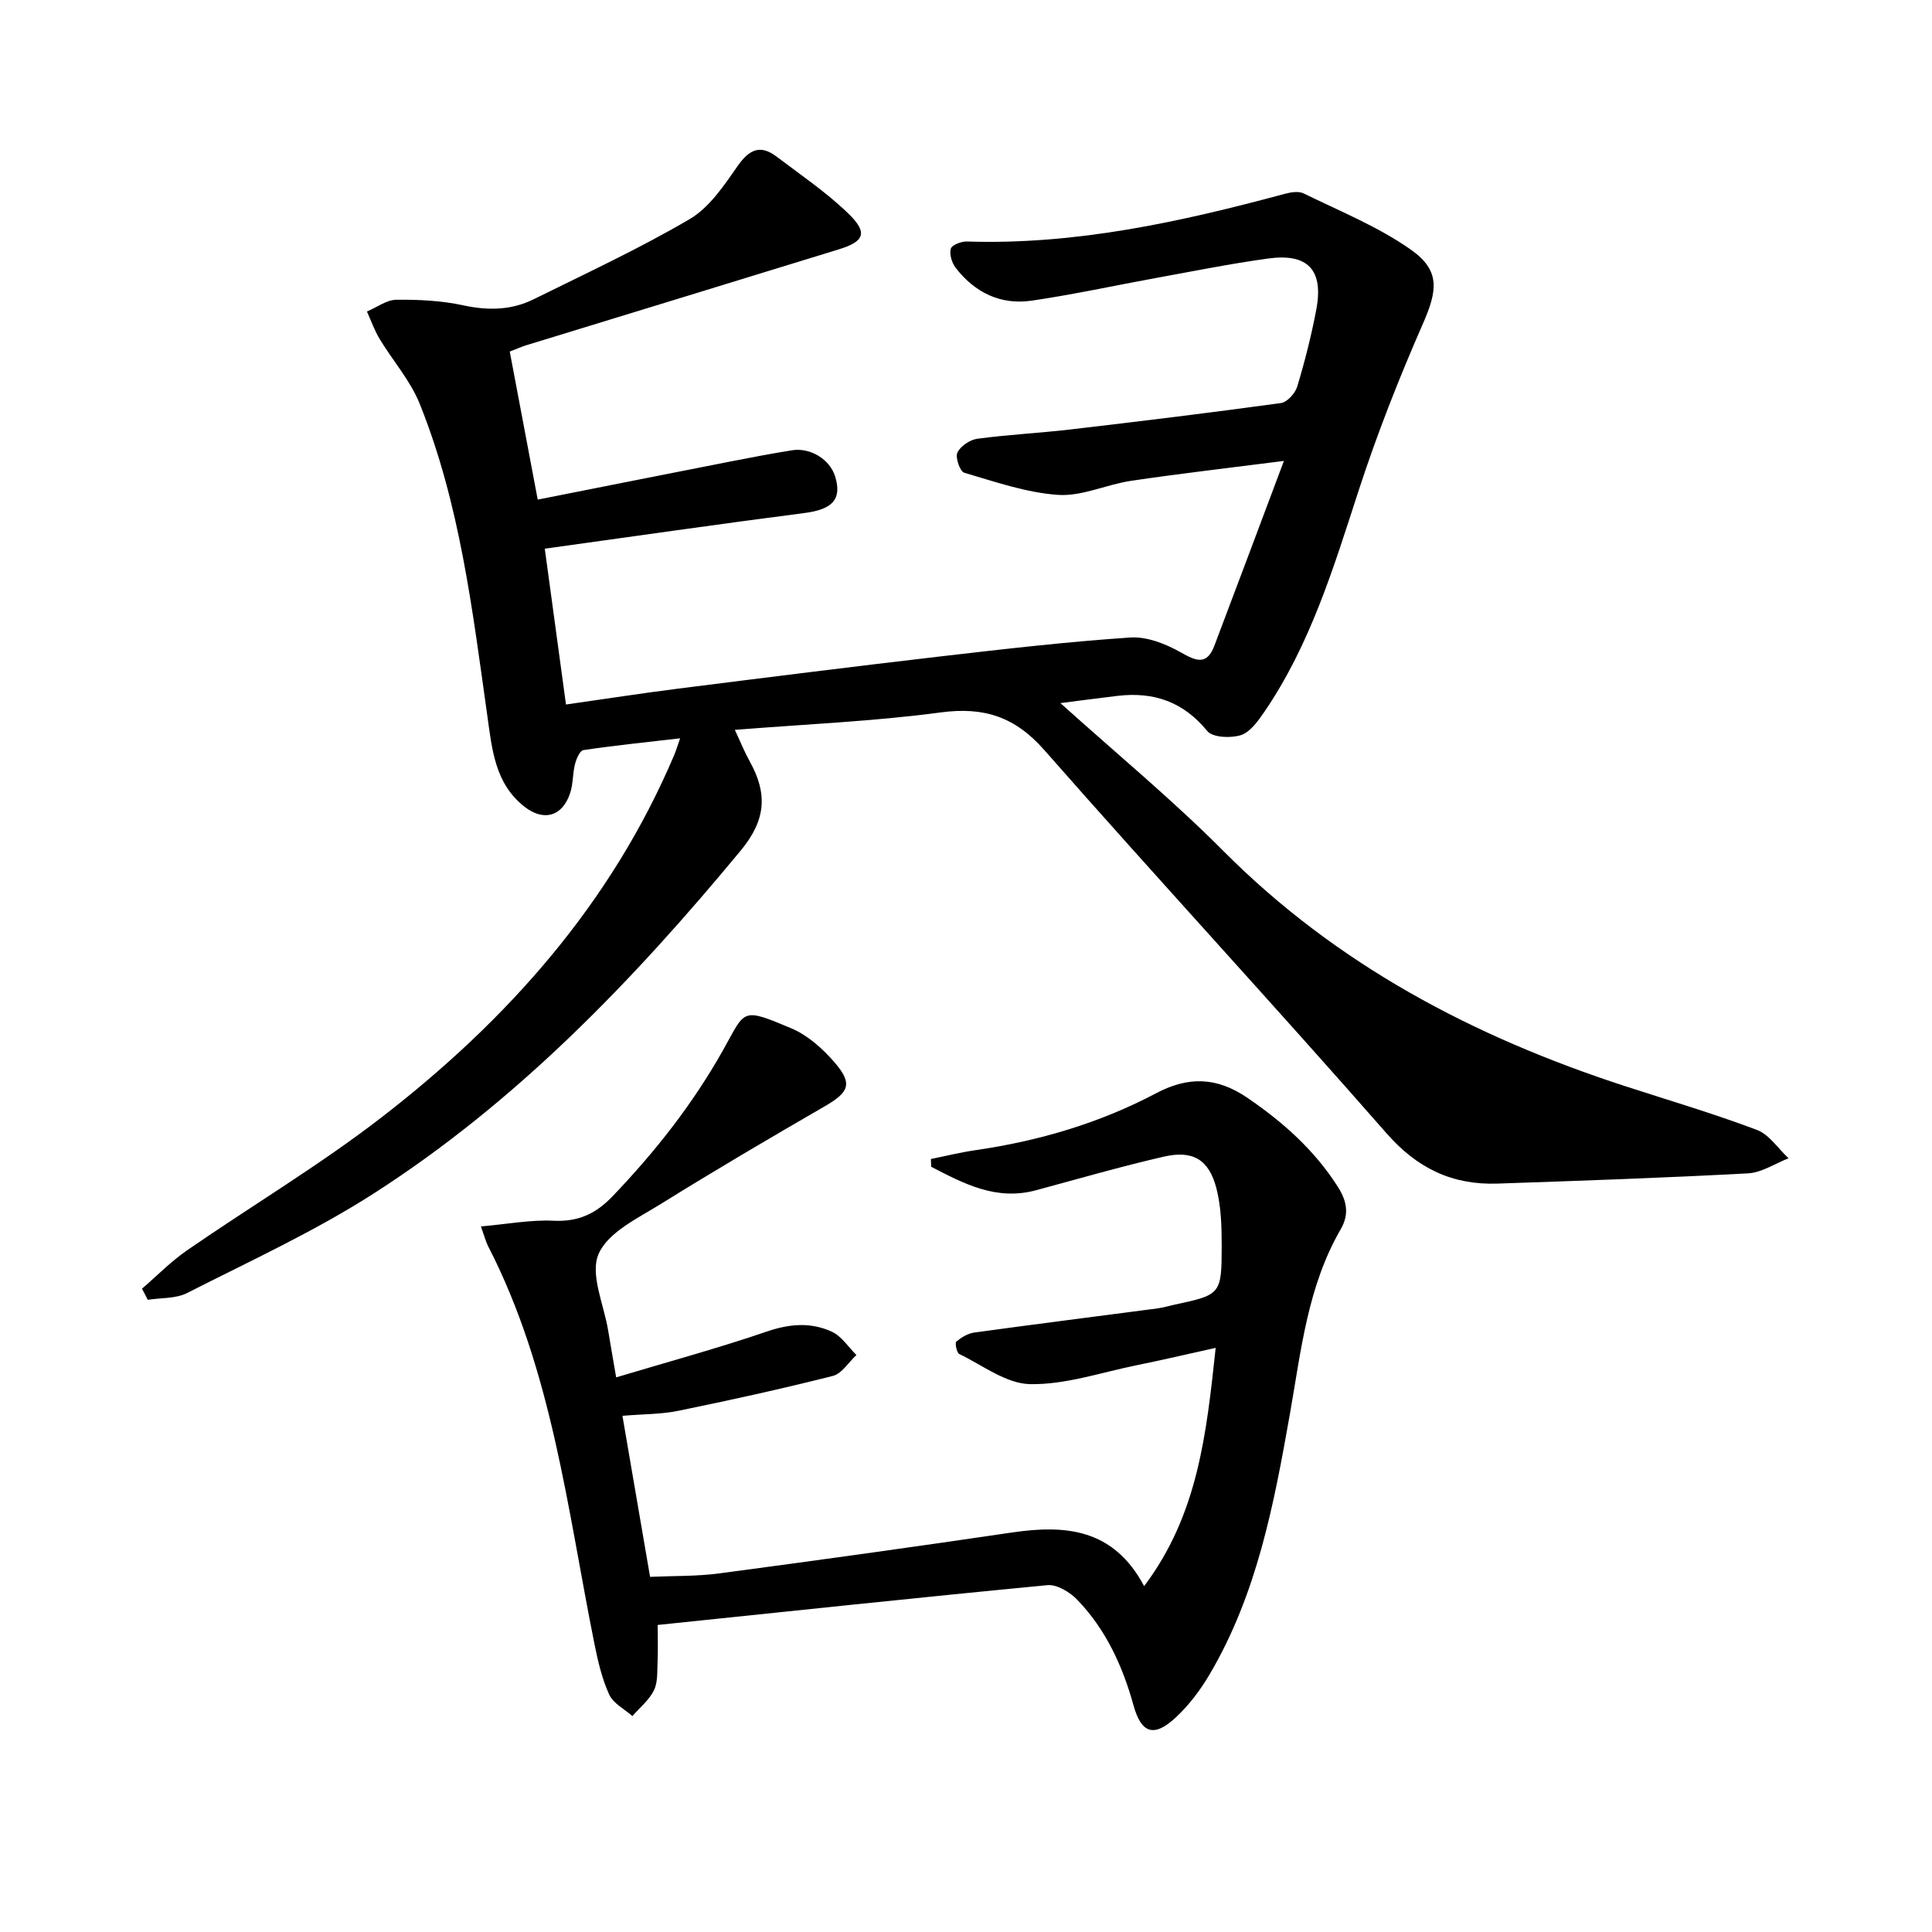 <svg enable-background="new 0 0 400 400" viewBox="0 0 400 400" xmlns="http://www.w3.org/2000/svg"><path d="m219.55 145.57c11.43 10.31 23.11 19.93 33.73 30.61 23.49 23.61 51.88 38.5 83.13 48.68 9.14 2.97 18.37 5.69 27.35 9.08 2.55.96 4.38 3.86 6.54 5.87-2.8 1.09-5.55 2.97-8.39 3.12-17.27.93-34.56 1.53-51.85 2.12-9.33.32-16.6-3.11-23-10.42-23.36-26.67-47.44-52.71-70.85-79.34-6.07-6.9-12.48-8.99-21.45-7.79-13.8 1.85-27.78 2.42-42.62 3.61 1.2 2.56 2.02 4.62 3.09 6.54 3.68 6.62 3.42 12.06-1.88 18.46-22.31 26.95-46.38 52-75.96 70.98-12.25 7.86-25.63 13.99-38.64 20.61-2.35 1.2-5.41.98-8.15 1.41-.4-.77-.8-1.53-1.2-2.3 3.1-2.67 5.99-5.64 9.34-7.95 13.4-9.26 27.47-17.63 40.33-27.58 26.01-20.11 47.46-44.19 60.5-74.92.38-.9.66-1.84 1.24-3.5-7.04.81-13.56 1.48-20.04 2.44-.72.11-1.45 1.82-1.72 2.91-.49 1.91-.38 3.98-.96 5.84-1.56 4.96-5.49 6.15-9.57 2.92-6.07-4.81-6.65-11.87-7.63-18.81-3.08-21.87-5.67-43.88-14-64.57-1.93-4.81-5.58-8.91-8.3-13.43-1.07-1.77-1.76-3.77-2.62-5.66 2.03-.86 4.05-2.41 6.09-2.44 4.63-.05 9.37.18 13.88 1.16 5.12 1.11 9.94 1.02 14.57-1.27 10.84-5.37 21.86-10.47 32.27-16.58 4.07-2.39 7.1-6.92 9.91-10.96 2.42-3.47 4.71-4.56 8.13-1.96 5.01 3.8 10.28 7.37 14.78 11.72 4.13 3.99 3.42 5.81-1.94 7.46-21.57 6.65-43.16 13.24-64.73 19.86-.94.29-1.84.7-3.39 1.3 1.93 10.23 3.85 20.4 5.79 30.65 13.58-2.69 26.73-5.31 39.89-7.89 4.23-.83 8.46-1.63 12.71-2.32 3.88-.63 7.92 1.9 9 5.48 1.41 4.72-.64 6.76-6.34 7.5-17.75 2.29-35.46 4.85-53.8 7.39 1.47 10.79 2.89 21.25 4.39 32.26 7.97-1.13 15.6-2.32 23.26-3.29 18.12-2.29 36.25-4.57 54.39-6.68 13.03-1.51 26.08-3.02 39.17-3.9 3.45-.23 7.38 1.32 10.49 3.09 3.24 1.85 5.4 2.66 6.94-1.41 4.64-12.22 9.21-24.47 14.39-38.24-11.71 1.5-21.71 2.64-31.65 4.12-5.08.75-10.14 3.24-15.08 2.91-6.57-.44-13.05-2.71-19.46-4.59-.88-.26-1.89-3.17-1.41-4.17.64-1.34 2.59-2.65 4.12-2.86 6.41-.86 12.9-1.18 19.33-1.93 14.52-1.7 29.04-3.47 43.52-5.46 1.29-.18 2.96-2 3.38-3.39 1.58-5.24 2.93-10.56 3.95-15.94 1.56-8.19-1.71-11.73-9.94-10.6-7.72 1.06-15.38 2.6-23.06 4-8.65 1.57-17.24 3.46-25.93 4.73-6.41.94-11.77-1.68-15.72-6.79-.8-1.03-1.33-2.8-1.02-3.96.2-.76 2.17-1.54 3.32-1.5 22.54.73 44.24-4.05 65.8-9.86 1.25-.34 2.88-.61 3.93-.1 7.53 3.7 15.47 6.89 22.26 11.69 6.12 4.32 5.41 8.5 2.44 15.29-4.98 11.36-9.55 22.96-13.38 34.76-5.14 15.83-9.96 31.72-19.47 45.63-1.29 1.88-2.91 4.17-4.84 4.79-2.09.67-5.85.51-6.96-.85-4.96-6.07-11.09-8.16-18.57-7.28-4.06.48-8.13 1.03-11.83 1.5z"/><path d="m136.17 336.43c0 2.79.08 5.25-.03 7.7-.09 1.98.07 4.19-.76 5.86-1 2.01-2.93 3.56-4.45 5.31-1.64-1.46-3.95-2.61-4.79-4.43-1.5-3.28-2.34-6.91-3.06-10.48-5.62-27.93-8.72-56.53-22.03-82.4-.44-.85-.67-1.8-1.48-4.07 5.41-.47 10.26-1.41 15.04-1.18 5.11.24 8.72-1.41 12.22-5.07 8.8-9.19 16.55-19.03 22.82-30.16 4.75-8.42 3.66-9.04 14.22-4.59 3.35 1.42 6.42 4.16 8.85 6.96 3.9 4.49 3.11 6.23-1.99 9.18-11.36 6.57-22.68 13.22-33.82 20.15-4.77 2.97-11.02 5.89-12.98 10.41-1.83 4.22 1.12 10.51 1.99 15.89.45 2.76.94 5.5 1.65 9.66 10.73-3.22 21.08-6.03 31.2-9.49 4.7-1.61 9.14-1.97 13.48.05 2 .93 3.39 3.16 5.06 4.81-1.61 1.49-3 3.85-4.87 4.33-10.6 2.68-21.28 5.03-31.99 7.22-3.54.73-7.23.67-11.58 1.04 1.91 11.16 3.77 22.01 5.72 33.34 4.85-.22 9.62-.09 14.29-.71 20.22-2.69 40.43-5.49 60.62-8.47 11.08-1.63 21.03-.84 27.38 11.1 11.12-14.75 12.9-31.45 14.81-49.33-5.96 1.32-11.2 2.55-16.47 3.62-7.3 1.49-14.65 4.02-21.94 3.89-4.94-.08-9.84-3.9-14.67-6.24-.54-.26-.94-2.28-.61-2.56 1.03-.88 2.38-1.7 3.7-1.88 12.66-1.74 25.34-3.34 38.01-5.01 1.15-.15 2.27-.5 3.41-.75 9.65-2.07 9.81-2.11 9.82-12.26 0-3.95-.12-8.03-1.09-11.82-1.53-5.95-4.85-7.96-10.85-6.59-8.89 2.04-17.66 4.58-26.47 6.96-8.25 2.24-14.97-1.35-21.73-4.85-.02-.54-.05-1.07-.07-1.61 3.08-.62 6.14-1.38 9.24-1.83 13.1-1.9 25.66-5.59 37.36-11.77 6.7-3.54 12.58-3.41 18.96.95 7.4 5.06 13.85 10.8 18.7 18.41 1.94 3.04 2.34 5.77.59 8.78-6.85 11.82-8.2 25.1-10.51 38.19-3.29 18.65-6.81 37.31-16.62 53.95-1.92 3.26-4.29 6.41-7.05 8.97-4.48 4.15-7.1 3.31-8.73-2.57-2.26-8.15-5.72-15.66-11.59-21.78-1.53-1.6-4.23-3.26-6.22-3.07-26.77 2.56-53.5 5.42-80.69 8.24z"/></svg>
